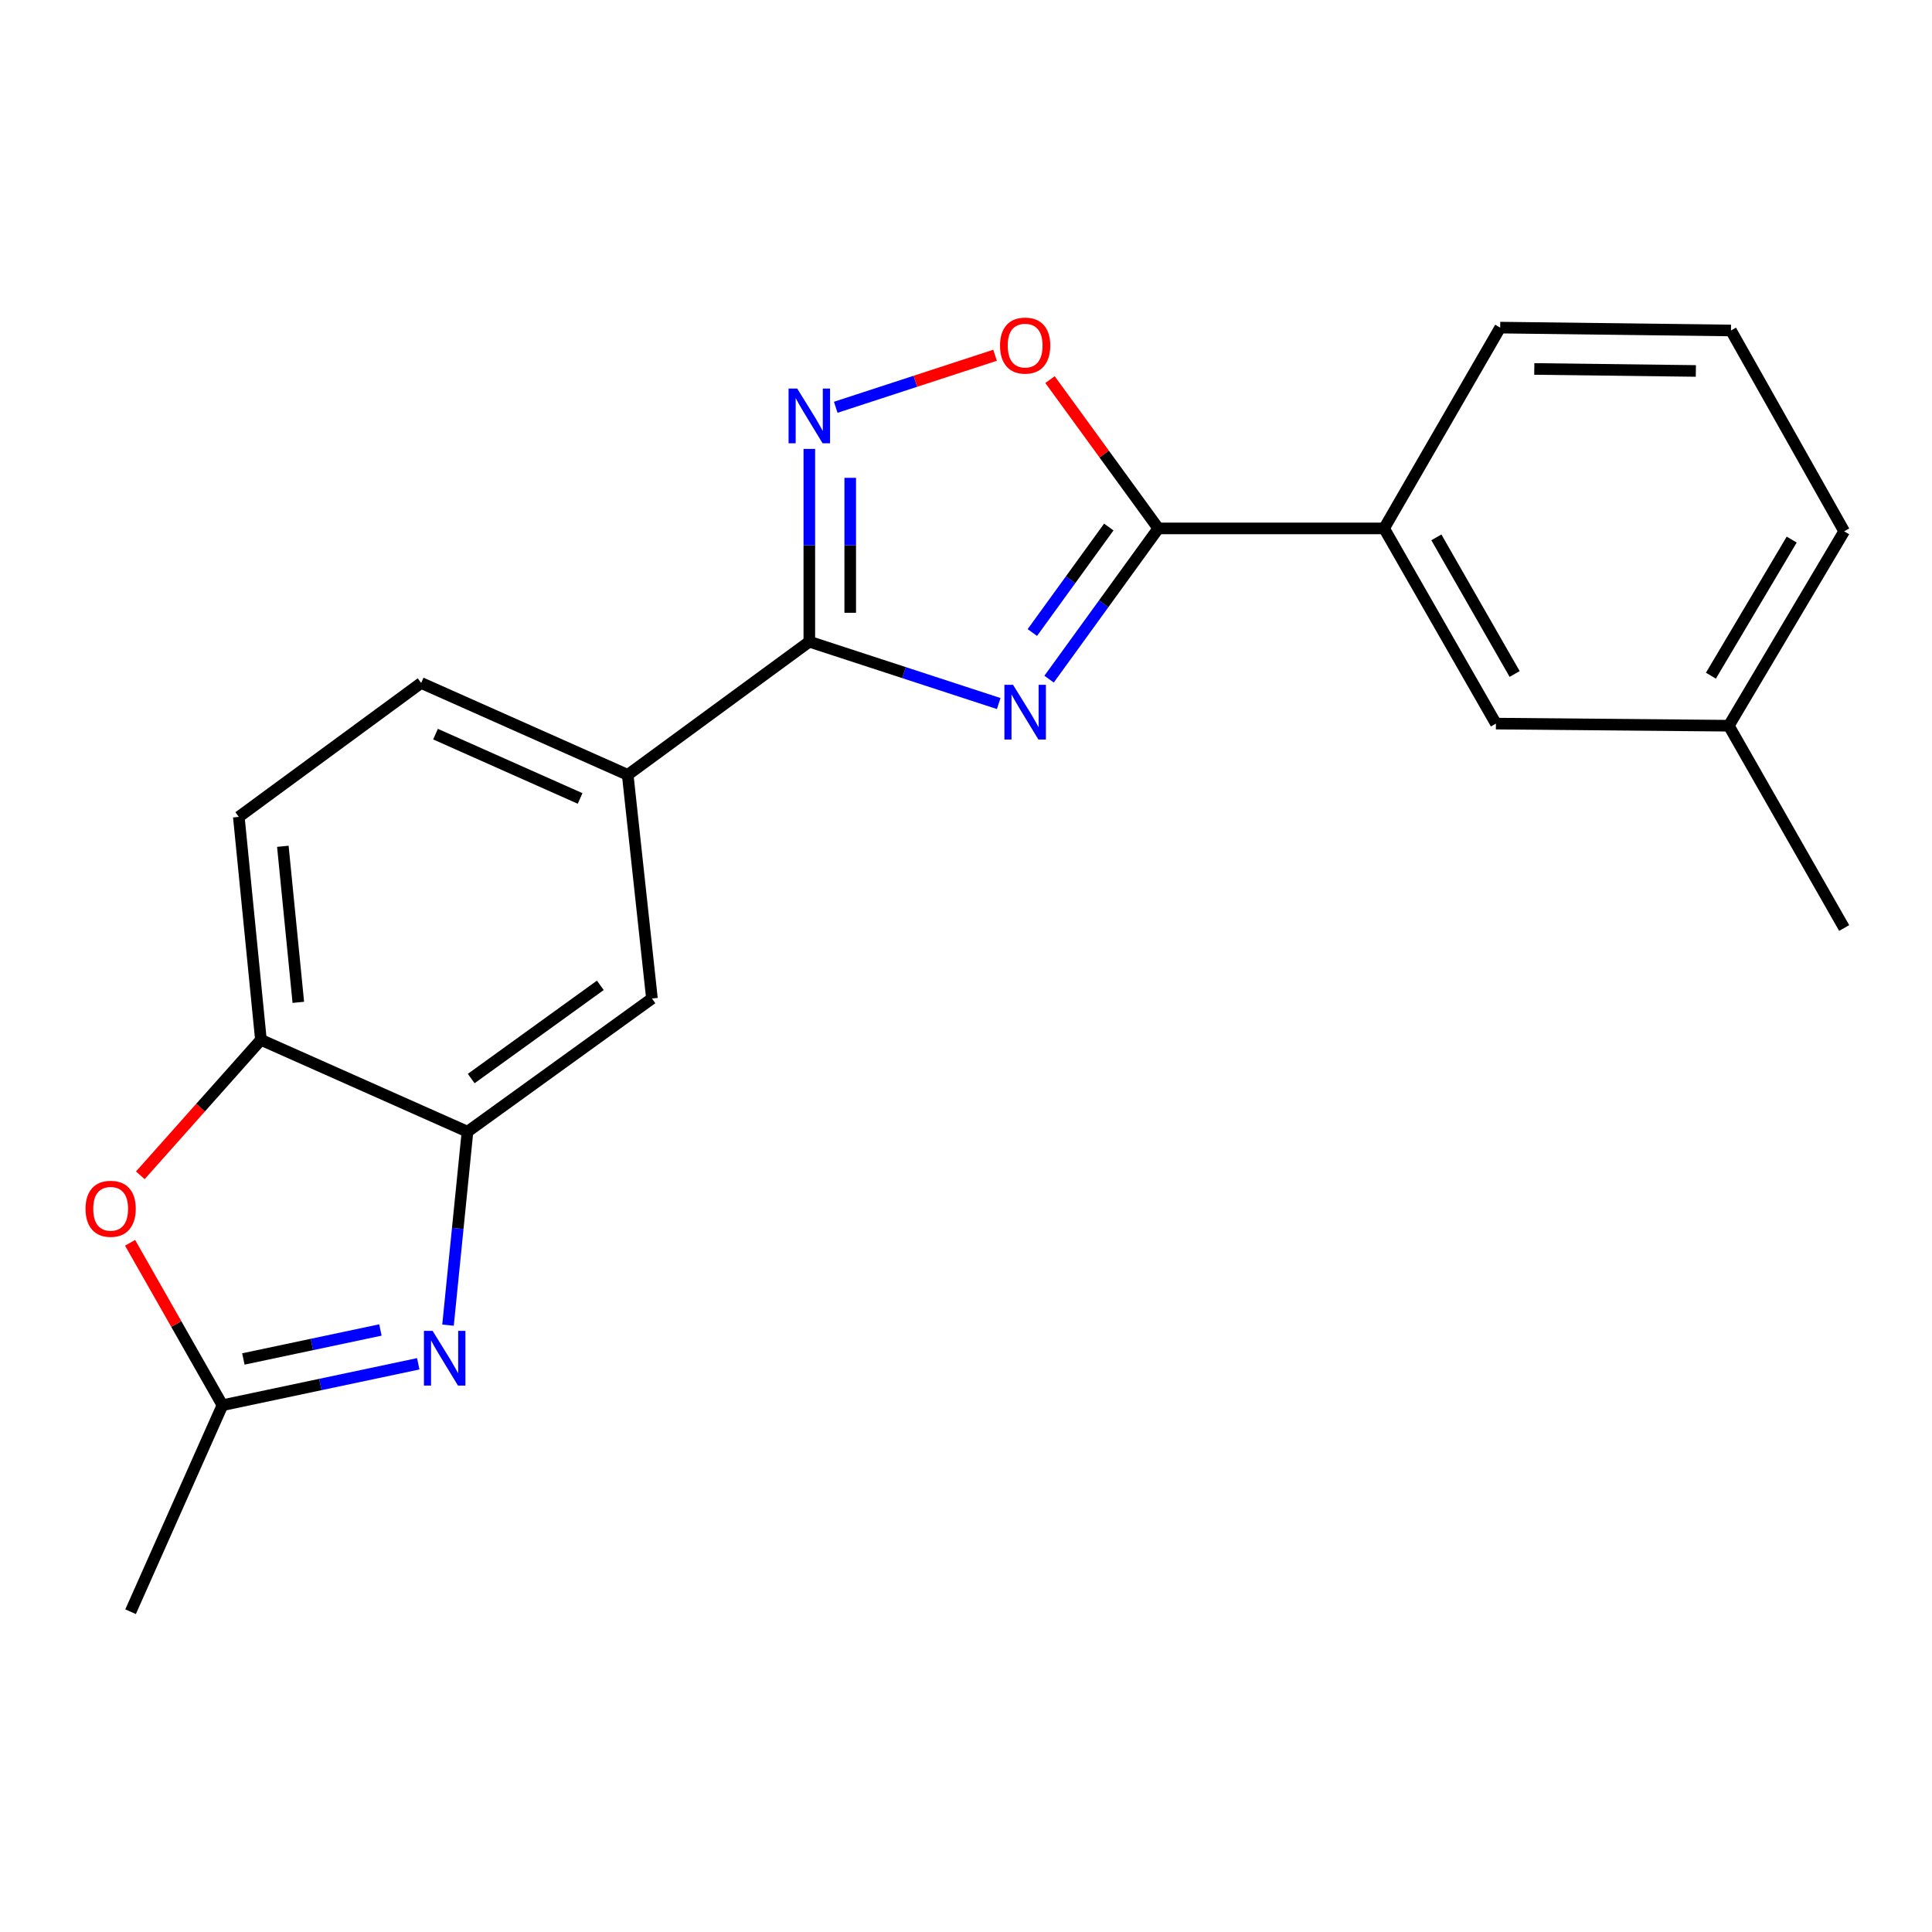 <?xml version='1.0' encoding='iso-8859-1'?>
<svg version='1.1' baseProfile='full'
              xmlns='http://www.w3.org/2000/svg'
                      xmlns:rdkit='http://www.rdkit.org/xml'
                      xmlns:xlink='http://www.w3.org/1999/xlink'
                  xml:space='preserve'
width='1000px' height='1000px' viewBox='0 0 1000 1000'>
<!-- END OF HEADER -->
<rect style='opacity:1.0;fill:#FFFFFF;stroke:none' width='1000' height='1000' x='0' y='0'> </rect>
<path class='bond-0' d='M 516.935,364.154 L 467.918,348.147' style='fill:none;fill-rule:evenodd;stroke:#0000FF;stroke-width:6px;stroke-linecap:butt;stroke-linejoin:miter;stroke-opacity:1' />
<path class='bond-0' d='M 467.918,348.147 L 418.901,332.14' style='fill:none;fill-rule:evenodd;stroke:#000000;stroke-width:6px;stroke-linecap:butt;stroke-linejoin:miter;stroke-opacity:1' />
<path class='bond-1' d='M 543.002,351.524 L 571.271,312.516' style='fill:none;fill-rule:evenodd;stroke:#0000FF;stroke-width:6px;stroke-linecap:butt;stroke-linejoin:miter;stroke-opacity:1' />
<path class='bond-1' d='M 571.271,312.516 L 599.539,273.507' style='fill:none;fill-rule:evenodd;stroke:#000000;stroke-width:6px;stroke-linecap:butt;stroke-linejoin:miter;stroke-opacity:1' />
<path class='bond-1' d='M 534.336,327.396 L 554.124,300.09' style='fill:none;fill-rule:evenodd;stroke:#0000FF;stroke-width:6px;stroke-linecap:butt;stroke-linejoin:miter;stroke-opacity:1' />
<path class='bond-1' d='M 554.124,300.09 L 573.912,272.784' style='fill:none;fill-rule:evenodd;stroke:#000000;stroke-width:6px;stroke-linecap:butt;stroke-linejoin:miter;stroke-opacity:1' />
<path class='bond-2' d='M 418.901,332.14 L 418.901,282.248' style='fill:none;fill-rule:evenodd;stroke:#000000;stroke-width:6px;stroke-linecap:butt;stroke-linejoin:miter;stroke-opacity:1' />
<path class='bond-2' d='M 418.901,282.248 L 418.901,232.357' style='fill:none;fill-rule:evenodd;stroke:#0000FF;stroke-width:6px;stroke-linecap:butt;stroke-linejoin:miter;stroke-opacity:1' />
<path class='bond-2' d='M 440.076,317.172 L 440.076,282.248' style='fill:none;fill-rule:evenodd;stroke:#000000;stroke-width:6px;stroke-linecap:butt;stroke-linejoin:miter;stroke-opacity:1' />
<path class='bond-2' d='M 440.076,282.248 L 440.076,247.324' style='fill:none;fill-rule:evenodd;stroke:#0000FF;stroke-width:6px;stroke-linecap:butt;stroke-linejoin:miter;stroke-opacity:1' />
<path class='bond-9' d='M 418.901,332.14 L 324.905,401.066' style='fill:none;fill-rule:evenodd;stroke:#000000;stroke-width:6px;stroke-linecap:butt;stroke-linejoin:miter;stroke-opacity:1' />
<path class='bond-4' d='M 599.539,273.507 L 571.512,234.995' style='fill:none;fill-rule:evenodd;stroke:#000000;stroke-width:6px;stroke-linecap:butt;stroke-linejoin:miter;stroke-opacity:1' />
<path class='bond-4' d='M 571.512,234.995 L 543.485,196.483' style='fill:none;fill-rule:evenodd;stroke:#FF0000;stroke-width:6px;stroke-linecap:butt;stroke-linejoin:miter;stroke-opacity:1' />
<path class='bond-10' d='M 599.539,273.507 L 716.404,273.507' style='fill:none;fill-rule:evenodd;stroke:#000000;stroke-width:6px;stroke-linecap:butt;stroke-linejoin:miter;stroke-opacity:1' />
<path class='bond-21' d='M 432.578,210.808 L 473.807,197.345' style='fill:none;fill-rule:evenodd;stroke:#0000FF;stroke-width:6px;stroke-linecap:butt;stroke-linejoin:miter;stroke-opacity:1' />
<path class='bond-21' d='M 473.807,197.345 L 515.035,183.881' style='fill:none;fill-rule:evenodd;stroke:#FF0000;stroke-width:6px;stroke-linecap:butt;stroke-linejoin:miter;stroke-opacity:1' />
<path class='bond-3' d='M 231.89,685.899 L 236.929,635.831' style='fill:none;fill-rule:evenodd;stroke:#0000FF;stroke-width:6px;stroke-linecap:butt;stroke-linejoin:miter;stroke-opacity:1' />
<path class='bond-3' d='M 236.929,635.831 L 241.968,585.763' style='fill:none;fill-rule:evenodd;stroke:#000000;stroke-width:6px;stroke-linecap:butt;stroke-linejoin:miter;stroke-opacity:1' />
<path class='bond-6' d='M 216.489,705.898 L 165.814,716.615' style='fill:none;fill-rule:evenodd;stroke:#0000FF;stroke-width:6px;stroke-linecap:butt;stroke-linejoin:miter;stroke-opacity:1' />
<path class='bond-6' d='M 165.814,716.615 L 115.139,727.333' style='fill:none;fill-rule:evenodd;stroke:#000000;stroke-width:6px;stroke-linecap:butt;stroke-linejoin:miter;stroke-opacity:1' />
<path class='bond-6' d='M 196.905,688.396 L 161.432,695.898' style='fill:none;fill-rule:evenodd;stroke:#0000FF;stroke-width:6px;stroke-linecap:butt;stroke-linejoin:miter;stroke-opacity:1' />
<path class='bond-6' d='M 161.432,695.898 L 125.96,703.4' style='fill:none;fill-rule:evenodd;stroke:#000000;stroke-width:6px;stroke-linecap:butt;stroke-linejoin:miter;stroke-opacity:1' />
<path class='bond-5' d='M 241.968,585.763 L 337.446,516.837' style='fill:none;fill-rule:evenodd;stroke:#000000;stroke-width:6px;stroke-linecap:butt;stroke-linejoin:miter;stroke-opacity:1' />
<path class='bond-5' d='M 243.895,558.255 L 310.729,510.007' style='fill:none;fill-rule:evenodd;stroke:#000000;stroke-width:6px;stroke-linecap:butt;stroke-linejoin:miter;stroke-opacity:1' />
<path class='bond-23' d='M 241.968,585.763 L 135.055,538.212' style='fill:none;fill-rule:evenodd;stroke:#000000;stroke-width:6px;stroke-linecap:butt;stroke-linejoin:miter;stroke-opacity:1' />
<path class='bond-16' d='M 115.139,727.333 L 67.588,834.222' style='fill:none;fill-rule:evenodd;stroke:#000000;stroke-width:6px;stroke-linecap:butt;stroke-linejoin:miter;stroke-opacity:1' />
<path class='bond-24' d='M 115.139,727.333 L 91.234,685.302' style='fill:none;fill-rule:evenodd;stroke:#000000;stroke-width:6px;stroke-linecap:butt;stroke-linejoin:miter;stroke-opacity:1' />
<path class='bond-24' d='M 91.234,685.302 L 67.33,643.271' style='fill:none;fill-rule:evenodd;stroke:#FF0000;stroke-width:6px;stroke-linecap:butt;stroke-linejoin:miter;stroke-opacity:1' />
<path class='bond-7' d='M 72.623,608.34 L 103.839,573.276' style='fill:none;fill-rule:evenodd;stroke:#FF0000;stroke-width:6px;stroke-linecap:butt;stroke-linejoin:miter;stroke-opacity:1' />
<path class='bond-7' d='M 103.839,573.276 L 135.055,538.212' style='fill:none;fill-rule:evenodd;stroke:#000000;stroke-width:6px;stroke-linecap:butt;stroke-linejoin:miter;stroke-opacity:1' />
<path class='bond-8' d='M 135.055,538.212 L 123.609,422.818' style='fill:none;fill-rule:evenodd;stroke:#000000;stroke-width:6px;stroke-linecap:butt;stroke-linejoin:miter;stroke-opacity:1' />
<path class='bond-8' d='M 154.41,518.813 L 146.398,438.037' style='fill:none;fill-rule:evenodd;stroke:#000000;stroke-width:6px;stroke-linecap:butt;stroke-linejoin:miter;stroke-opacity:1' />
<path class='bond-11' d='M 324.905,401.066 L 337.446,516.837' style='fill:none;fill-rule:evenodd;stroke:#000000;stroke-width:6px;stroke-linecap:butt;stroke-linejoin:miter;stroke-opacity:1' />
<path class='bond-14' d='M 324.905,401.066 L 217.992,353.504' style='fill:none;fill-rule:evenodd;stroke:#000000;stroke-width:6px;stroke-linecap:butt;stroke-linejoin:miter;stroke-opacity:1' />
<path class='bond-14' d='M 300.261,413.279 L 225.422,379.985' style='fill:none;fill-rule:evenodd;stroke:#000000;stroke-width:6px;stroke-linecap:butt;stroke-linejoin:miter;stroke-opacity:1' />
<path class='bond-12' d='M 716.404,273.507 L 774.283,374.538' style='fill:none;fill-rule:evenodd;stroke:#000000;stroke-width:6px;stroke-linecap:butt;stroke-linejoin:miter;stroke-opacity:1' />
<path class='bond-12' d='M 743.46,278.136 L 783.975,348.857' style='fill:none;fill-rule:evenodd;stroke:#000000;stroke-width:6px;stroke-linecap:butt;stroke-linejoin:miter;stroke-opacity:1' />
<path class='bond-17' d='M 716.404,273.507 L 776.495,169.571' style='fill:none;fill-rule:evenodd;stroke:#000000;stroke-width:6px;stroke-linecap:butt;stroke-linejoin:miter;stroke-opacity:1' />
<path class='bond-15' d='M 774.283,374.538 L 894.819,375.632' style='fill:none;fill-rule:evenodd;stroke:#000000;stroke-width:6px;stroke-linecap:butt;stroke-linejoin:miter;stroke-opacity:1' />
<path class='bond-13' d='M 123.609,422.818 L 217.992,353.504' style='fill:none;fill-rule:evenodd;stroke:#000000;stroke-width:6px;stroke-linecap:butt;stroke-linejoin:miter;stroke-opacity:1' />
<path class='bond-20' d='M 894.819,375.632 L 954.545,480.333' style='fill:none;fill-rule:evenodd;stroke:#000000;stroke-width:6px;stroke-linecap:butt;stroke-linejoin:miter;stroke-opacity:1' />
<path class='bond-22' d='M 894.819,375.632 L 954.545,275.001' style='fill:none;fill-rule:evenodd;stroke:#000000;stroke-width:6px;stroke-linecap:butt;stroke-linejoin:miter;stroke-opacity:1' />
<path class='bond-22' d='M 885.568,349.73 L 927.377,279.288' style='fill:none;fill-rule:evenodd;stroke:#000000;stroke-width:6px;stroke-linecap:butt;stroke-linejoin:miter;stroke-opacity:1' />
<path class='bond-18' d='M 776.495,169.571 L 895.948,171.053' style='fill:none;fill-rule:evenodd;stroke:#000000;stroke-width:6px;stroke-linecap:butt;stroke-linejoin:miter;stroke-opacity:1' />
<path class='bond-18' d='M 794.15,190.967 L 877.768,192.005' style='fill:none;fill-rule:evenodd;stroke:#000000;stroke-width:6px;stroke-linecap:butt;stroke-linejoin:miter;stroke-opacity:1' />
<path class='bond-19' d='M 895.948,171.053 L 954.545,275.001' style='fill:none;fill-rule:evenodd;stroke:#000000;stroke-width:6px;stroke-linecap:butt;stroke-linejoin:miter;stroke-opacity:1' />
<path  class='atom-0' d='M 524.353 354.46
L 533.633 369.46
Q 534.553 370.94, 536.033 373.62
Q 537.513 376.3, 537.593 376.46
L 537.593 354.46
L 541.353 354.46
L 541.353 382.78
L 537.473 382.78
L 527.513 366.38
Q 526.353 364.46, 525.113 362.26
Q 523.913 360.06, 523.553 359.38
L 523.553 382.78
L 519.873 382.78
L 519.873 354.46
L 524.353 354.46
' fill='#0000FF'/>
<path  class='atom-3' d='M 412.641 201.115
L 421.921 216.115
Q 422.841 217.595, 424.321 220.275
Q 425.801 222.955, 425.881 223.115
L 425.881 201.115
L 429.641 201.115
L 429.641 229.435
L 425.761 229.435
L 415.801 213.035
Q 414.641 211.115, 413.401 208.915
Q 412.201 206.715, 411.841 206.035
L 411.841 229.435
L 408.161 229.435
L 408.161 201.115
L 412.641 201.115
' fill='#0000FF'/>
<path  class='atom-4' d='M 223.908 688.844
L 233.188 703.844
Q 234.108 705.324, 235.588 708.004
Q 237.068 710.684, 237.148 710.844
L 237.148 688.844
L 240.908 688.844
L 240.908 717.164
L 237.028 717.164
L 227.068 700.764
Q 225.908 698.844, 224.668 696.644
Q 223.468 694.444, 223.108 693.764
L 223.108 717.164
L 219.428 717.164
L 219.428 688.844
L 223.908 688.844
' fill='#0000FF'/>
<path  class='atom-5' d='M 517.613 178.874
Q 517.613 172.074, 520.973 168.274
Q 524.333 164.474, 530.613 164.474
Q 536.893 164.474, 540.253 168.274
Q 543.613 172.074, 543.613 178.874
Q 543.613 185.754, 540.213 189.674
Q 536.813 193.554, 530.613 193.554
Q 524.373 193.554, 520.973 189.674
Q 517.613 185.794, 517.613 178.874
M 530.613 190.354
Q 534.933 190.354, 537.253 187.474
Q 539.613 184.554, 539.613 178.874
Q 539.613 173.314, 537.253 170.514
Q 534.933 167.674, 530.613 167.674
Q 526.293 167.674, 523.933 170.474
Q 521.613 173.274, 521.613 178.874
Q 521.613 184.594, 523.933 187.474
Q 526.293 190.354, 530.613 190.354
' fill='#FF0000'/>
<path  class='atom-8' d='M 44.271 625.665
Q 44.271 618.865, 47.631 615.065
Q 50.991 611.265, 57.271 611.265
Q 63.551 611.265, 66.911 615.065
Q 70.271 618.865, 70.271 625.665
Q 70.271 632.545, 66.871 636.465
Q 63.471 640.345, 57.271 640.345
Q 51.031 640.345, 47.631 636.465
Q 44.271 632.585, 44.271 625.665
M 57.271 637.145
Q 61.591 637.145, 63.911 634.265
Q 66.271 631.345, 66.271 625.665
Q 66.271 620.105, 63.911 617.305
Q 61.591 614.465, 57.271 614.465
Q 52.951 614.465, 50.591 617.265
Q 48.271 620.065, 48.271 625.665
Q 48.271 631.385, 50.591 634.265
Q 52.951 637.145, 57.271 637.145
' fill='#FF0000'/>
</svg>
